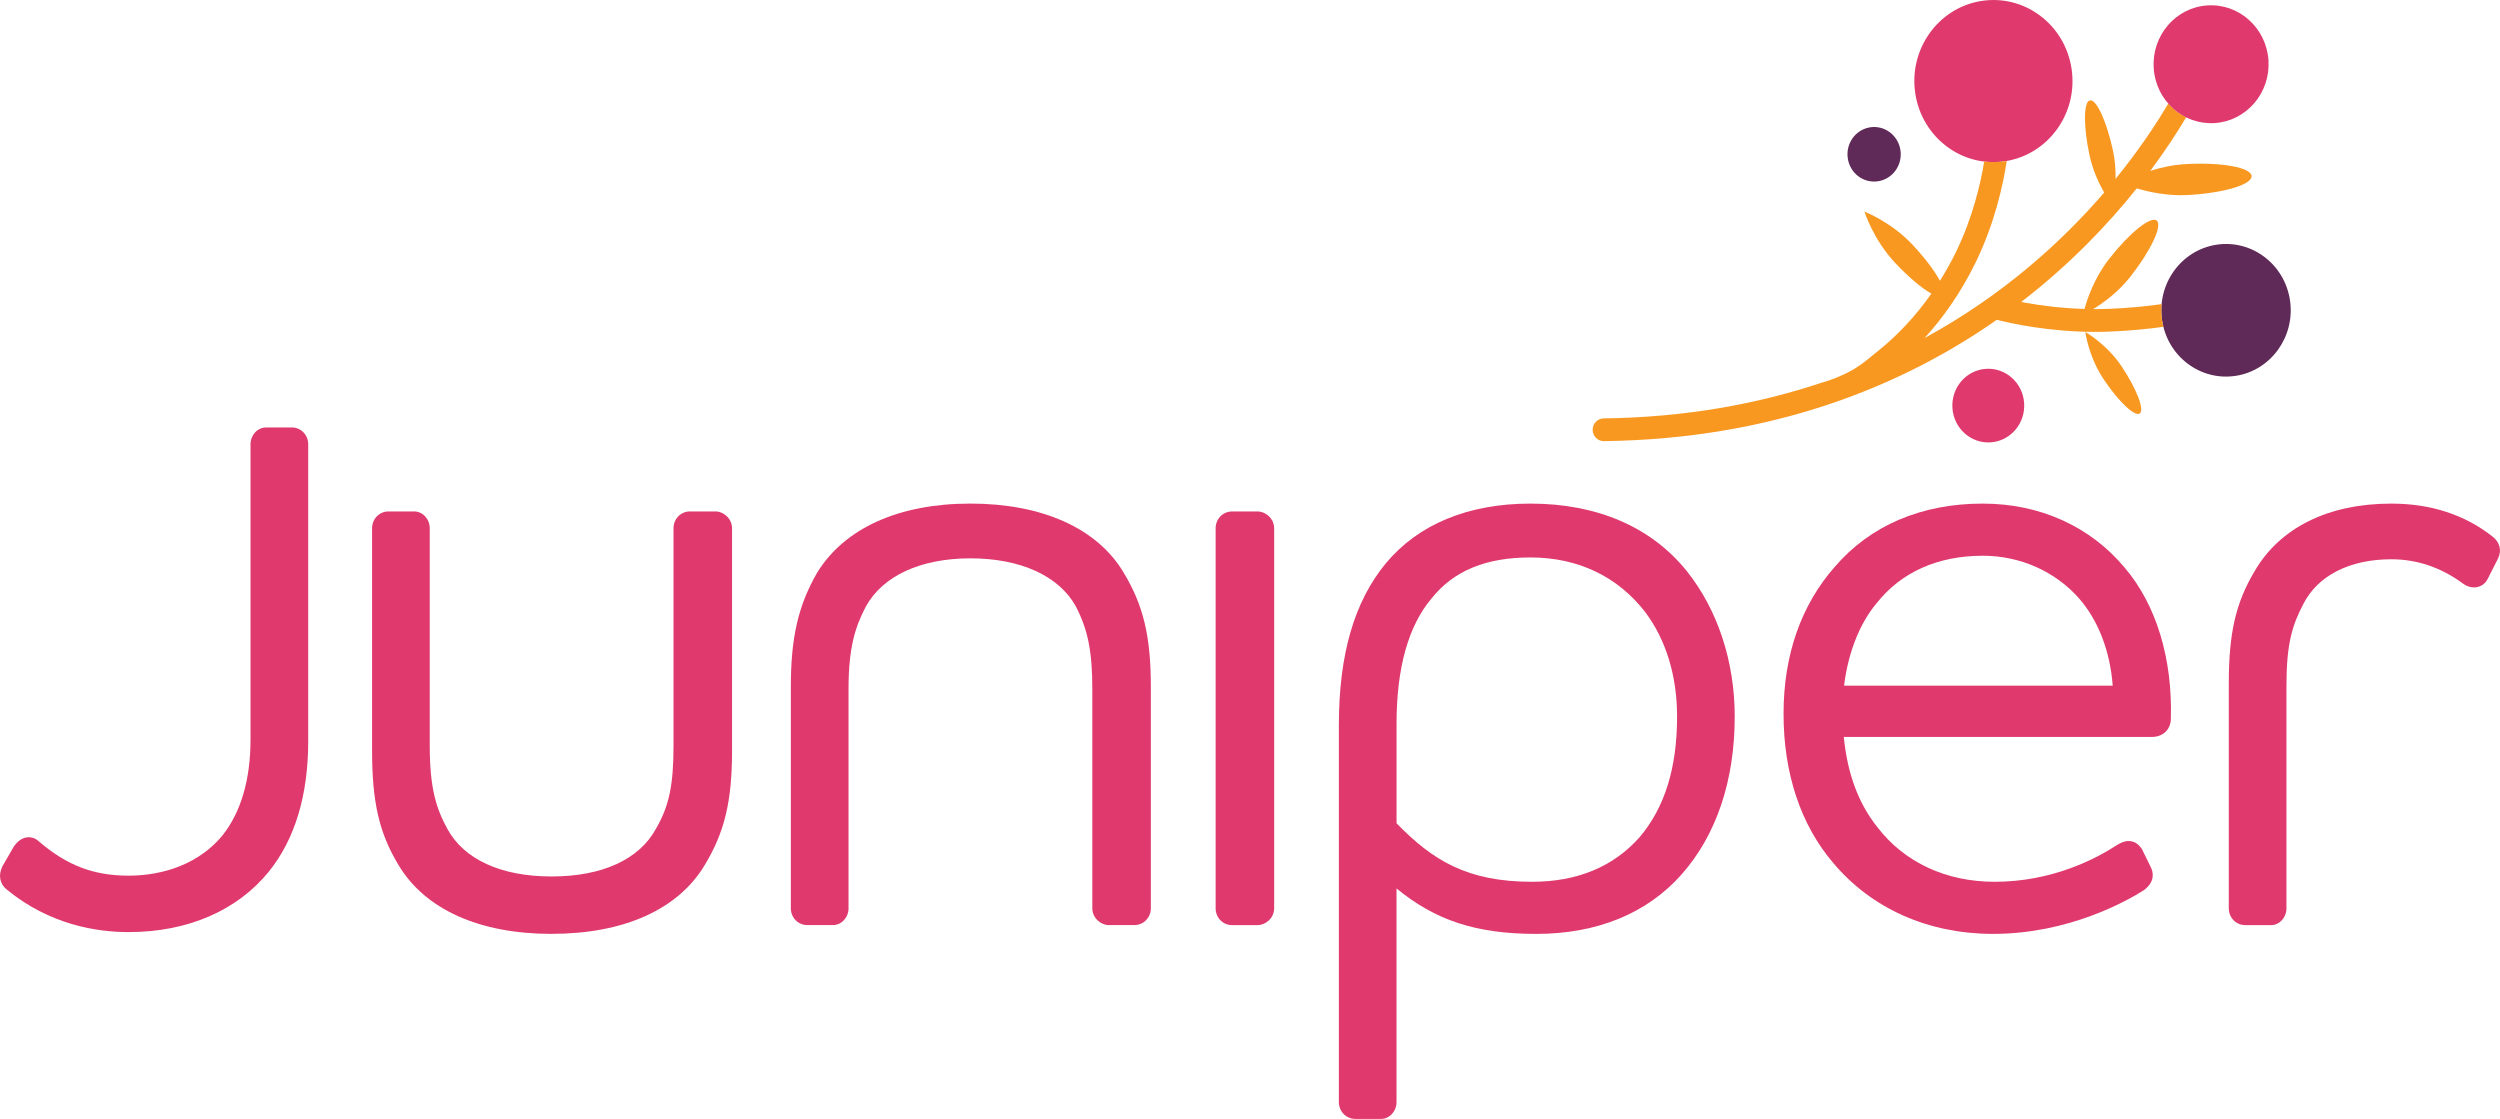 <?xml version="1.0" encoding="UTF-8"?> <svg xmlns="http://www.w3.org/2000/svg" width="143" height="64" viewBox="0 0 143 64" fill="none"><g id="Layer_1" clip-path="url(#clip0_22_410)"><path id="Vector" d="M7.356 53.316C5.525 53.316 2.828 52.893 0.386 50.88C-0.005 50.574 -0.11 50.072 0.126 49.579L0.147 49.536L0.8 48.407L0.82 48.38C1.118 47.974 1.433 47.89 1.644 47.89C1.797 47.89 2.022 47.933 2.238 48.141C3.83 49.505 5.362 50.088 7.358 50.088C8.643 50.088 11.05 49.791 12.716 47.799C13.784 46.456 14.33 44.6 14.33 42.292V25.416C14.33 24.884 14.73 24.45 15.221 24.45H16.688C17.216 24.45 17.63 24.874 17.63 25.416V42.389C17.63 45.474 16.878 47.98 15.393 49.837C13.585 52.081 10.732 53.316 7.358 53.316" fill="#DF396D"></path><path id="Vector_2" d="M31.555 53.418C27.413 53.418 24.299 52.014 22.787 49.465C21.691 47.65 21.283 45.881 21.283 42.937V30.221C21.283 29.679 21.697 29.254 22.224 29.254H23.688C24.181 29.254 24.581 29.688 24.581 30.221V42.639C24.581 45.075 24.947 46.229 25.58 47.397C26.538 49.163 28.66 50.134 31.553 50.134C34.447 50.134 36.57 49.161 37.526 47.396C38.275 46.102 38.525 44.905 38.525 42.639V30.221C38.525 29.679 38.939 29.254 39.466 29.254H40.932C41.377 29.254 41.873 29.652 41.873 30.221V42.937C41.873 45.819 41.451 47.59 40.318 49.468C38.807 52.013 35.693 53.416 31.553 53.416" fill="#DF396D"></path><path id="Vector_3" d="M63.423 52.916C62.977 52.916 62.481 52.52 62.481 51.952V39.436C62.481 37.263 62.232 36.016 61.528 34.668C60.563 32.937 58.366 31.937 55.51 31.937C52.653 31.937 50.504 32.937 49.532 34.682C48.904 35.882 48.536 37.052 48.536 39.434V51.951C48.536 52.482 48.136 52.914 47.643 52.914H46.178C45.65 52.914 45.236 52.491 45.236 51.951V39.283C45.236 36.472 45.657 34.644 46.736 32.764C48.308 30.205 51.42 28.805 55.508 28.805C59.596 28.805 62.762 30.208 64.274 32.756C65.406 34.633 65.828 36.403 65.828 39.283V51.951C65.828 52.491 65.414 52.914 64.886 52.914H63.419L63.423 52.916Z" fill="#DF396D"></path><path id="Vector_4" d="M70.475 52.916C69.948 52.916 69.534 52.493 69.534 51.952V30.222C69.534 29.68 69.948 29.256 70.475 29.256H71.94C72.385 29.256 72.882 29.652 72.882 30.222V51.952C72.882 52.52 72.385 52.916 71.94 52.916H70.475Z" fill="#DF396D"></path><path id="Vector_5" d="M79.883 47.092C81.948 49.214 83.922 50.438 87.638 50.438C90.218 50.438 92.287 49.578 93.789 47.884C95.227 46.181 95.929 43.921 95.929 40.986C95.929 38.662 95.297 36.594 94.1 35.003C92.522 32.967 90.251 31.886 87.54 31.886C84.997 31.886 83.15 32.648 81.897 34.215C80.558 35.793 79.883 38.201 79.883 41.386V47.09V47.092ZM77.524 64C76.997 64 76.583 63.576 76.583 63.035V41.486C76.583 37.446 77.459 34.418 79.264 32.228C81.124 29.989 83.984 28.806 87.539 28.806C91.367 28.806 94.467 30.148 96.501 32.687C98.258 34.9 99.226 37.847 99.226 40.987C99.226 44.648 98.176 47.769 96.19 50.013C94.222 52.242 91.349 53.419 87.88 53.419C84.411 53.419 82.083 52.63 79.881 50.818V63.037C79.881 63.569 79.481 64.002 78.99 64.002H77.523L77.524 64Z" fill="#DF396D"></path><path id="Vector_6" d="M120.847 39.221C120.698 37.249 120.027 35.496 118.929 34.237C117.563 32.681 115.553 31.788 113.416 31.788C110.841 31.788 108.738 32.73 107.336 34.512C106.368 35.664 105.709 37.349 105.48 39.221H120.849H120.847ZM114.001 53.418C110.295 53.418 107.045 51.971 104.85 49.346C103 47.179 102.019 44.234 102.019 40.836C102.019 37.438 103.034 34.596 104.957 32.414C106.984 30.055 109.91 28.806 113.413 28.806C116.682 28.806 119.568 30.111 121.539 32.479C123.334 34.588 124.271 37.654 124.173 41.105C124.173 41.715 123.727 42.154 123.086 42.154H105.464C105.674 44.261 106.303 45.953 107.381 47.308C108.929 49.328 111.312 50.438 114.097 50.438C117.394 50.438 119.9 49.118 121.101 48.33C121.303 48.211 121.515 48.106 121.759 48.106C122.184 48.106 122.407 48.416 122.492 48.532L122.523 48.575L123.035 49.624C123.139 49.835 123.313 50.385 122.668 50.889L122.646 50.907L122.623 50.922C121.703 51.507 118.363 53.418 114.001 53.418Z" fill="#DF396D"></path><path id="Vector_7" d="M128.428 52.916C127.901 52.916 127.487 52.493 127.487 51.952V39.085C127.487 36.227 127.881 34.498 128.943 32.708C130.382 30.195 133.167 28.806 136.782 28.806C139.033 28.806 140.979 29.439 142.567 30.686C142.991 31.009 143.112 31.483 142.887 31.948L142.296 33.112C142.149 33.414 141.854 33.6 141.511 33.6C141.29 33.6 141.062 33.519 140.869 33.372C139.63 32.457 138.252 31.99 136.782 31.99C134.4 31.99 132.566 32.927 131.745 34.561C131.106 35.783 130.785 36.839 130.785 39.239V51.956C130.785 52.486 130.385 52.919 129.894 52.919H128.428V52.916Z" fill="#DF396D"></path><path id="Vector_8" d="M107.44 10.366C108.27 10.231 108.836 9.43 108.704 8.58C108.57 7.729 107.79 7.148 106.959 7.284C106.128 7.419 105.562 8.219 105.695 9.071C105.827 9.923 106.607 10.503 107.44 10.366Z" fill="#602A58"></path><path id="Vector_9" d="M113.866 25.303C114.999 25.227 115.857 24.222 115.781 23.061C115.707 21.9 114.727 21.021 113.593 21.098C112.459 21.174 111.604 22.178 111.679 23.339C111.754 24.5 112.734 25.379 113.866 25.302" fill="#DF396D"></path><path id="Vector_10" d="M119.282 18.992C119.282 18.992 119.462 20.397 120.321 21.684C121.18 22.971 122.109 23.85 122.395 23.65C122.68 23.45 122.216 22.245 121.356 20.958C120.498 19.67 119.282 18.992 119.282 18.992Z" fill="#F89820"></path><path id="Vector_11" d="M114.736 9.215C117.203 8.813 118.884 6.435 118.49 3.908C118.098 1.38 115.78 -0.343 113.312 0.059C110.847 0.461 109.164 2.839 109.557 5.366C109.951 7.893 112.269 9.617 114.736 9.215Z" fill="#DF396D"></path><path id="Vector_12" d="M127.881 21.5C129.901 21.187 131.294 19.252 130.988 17.181C130.683 15.11 128.796 13.685 126.777 13.998C124.756 14.311 123.365 16.245 123.671 18.315C123.975 20.386 125.862 21.811 127.882 21.498" fill="#602A58"></path><path id="Vector_13" d="M125.045 9.385C124.28 9.427 123.576 9.589 122.995 9.775C123.851 8.627 124.531 7.581 125.048 6.71C124.659 6.518 124.313 6.249 124.026 5.922C123.344 7.079 122.354 8.581 121.011 10.232C121.019 9.745 120.985 9.179 120.858 8.592C120.498 6.935 119.909 5.658 119.541 5.742C119.172 5.825 119.166 7.238 119.524 8.896C119.712 9.765 120.066 10.504 120.359 11.013C117.963 13.797 114.596 16.879 110.084 19.337C111.098 18.227 112.139 16.797 113.021 14.983C114.095 12.764 114.572 10.612 114.786 9.204C114.77 9.207 114.754 9.212 114.739 9.214C114.317 9.282 113.902 9.285 113.497 9.236C113.28 10.554 112.827 12.47 111.886 14.403C111.596 15.002 111.284 15.549 110.965 16.059C110.665 15.505 110.112 14.764 109.412 14.014C108.169 12.682 106.648 12.106 106.648 12.106C106.648 12.106 107.144 13.688 108.386 15.02C109.163 15.849 109.935 16.495 110.476 16.795C109.487 18.205 108.439 19.249 107.536 19.983C107.018 20.405 106.606 20.761 106.227 20.996C105.945 21.201 105.506 21.404 105.024 21.611C105.024 21.611 105.022 21.611 105.021 21.613C105.021 21.613 104.47 21.824 104.157 21.903C100.56 23.1 96.439 23.871 91.727 23.933C91.376 23.938 91.096 24.232 91.1 24.591C91.105 24.947 91.389 25.233 91.735 25.233H91.743C101.502 25.106 108.854 22.042 114.218 18.292C114.975 18.486 117.164 18.982 119.858 18.984C120.135 18.984 120.418 18.979 120.706 18.966C121.861 18.92 122.899 18.812 123.744 18.694C123.713 18.57 123.688 18.443 123.668 18.314C123.621 18.003 123.618 17.696 123.646 17.396C122.821 17.512 121.796 17.622 120.656 17.666C120.387 17.677 120.12 17.682 119.858 17.682C119.814 17.682 119.772 17.68 119.727 17.68C120.286 17.343 121.153 16.727 121.872 15.81C123.035 14.325 123.703 12.898 123.365 12.618C123.027 12.34 121.81 13.318 120.649 14.8C119.791 15.896 119.386 17.11 119.234 17.672C117.918 17.633 116.75 17.477 115.88 17.32C115.787 17.304 115.702 17.286 115.617 17.27C118.402 15.126 120.579 12.834 122.224 10.773C122.914 10.984 123.97 11.218 125.136 11.156C127.18 11.046 128.816 10.562 128.791 10.072C128.766 9.582 127.09 9.274 125.046 9.384L125.045 9.385Z" fill="#F89820"></path><path id="Vector_14" d="M126.692 7.039C128.503 6.915 129.877 5.31 129.756 3.452C129.635 1.594 128.067 0.188 126.256 0.31C124.442 0.434 123.071 2.041 123.192 3.899C123.313 5.755 124.877 7.162 126.692 7.039Z" fill="#DF396D"></path></g><defs><clipPath id="clip0_22_410"><rect width="143" height="64" fill="white"></rect></clipPath></defs></svg> 